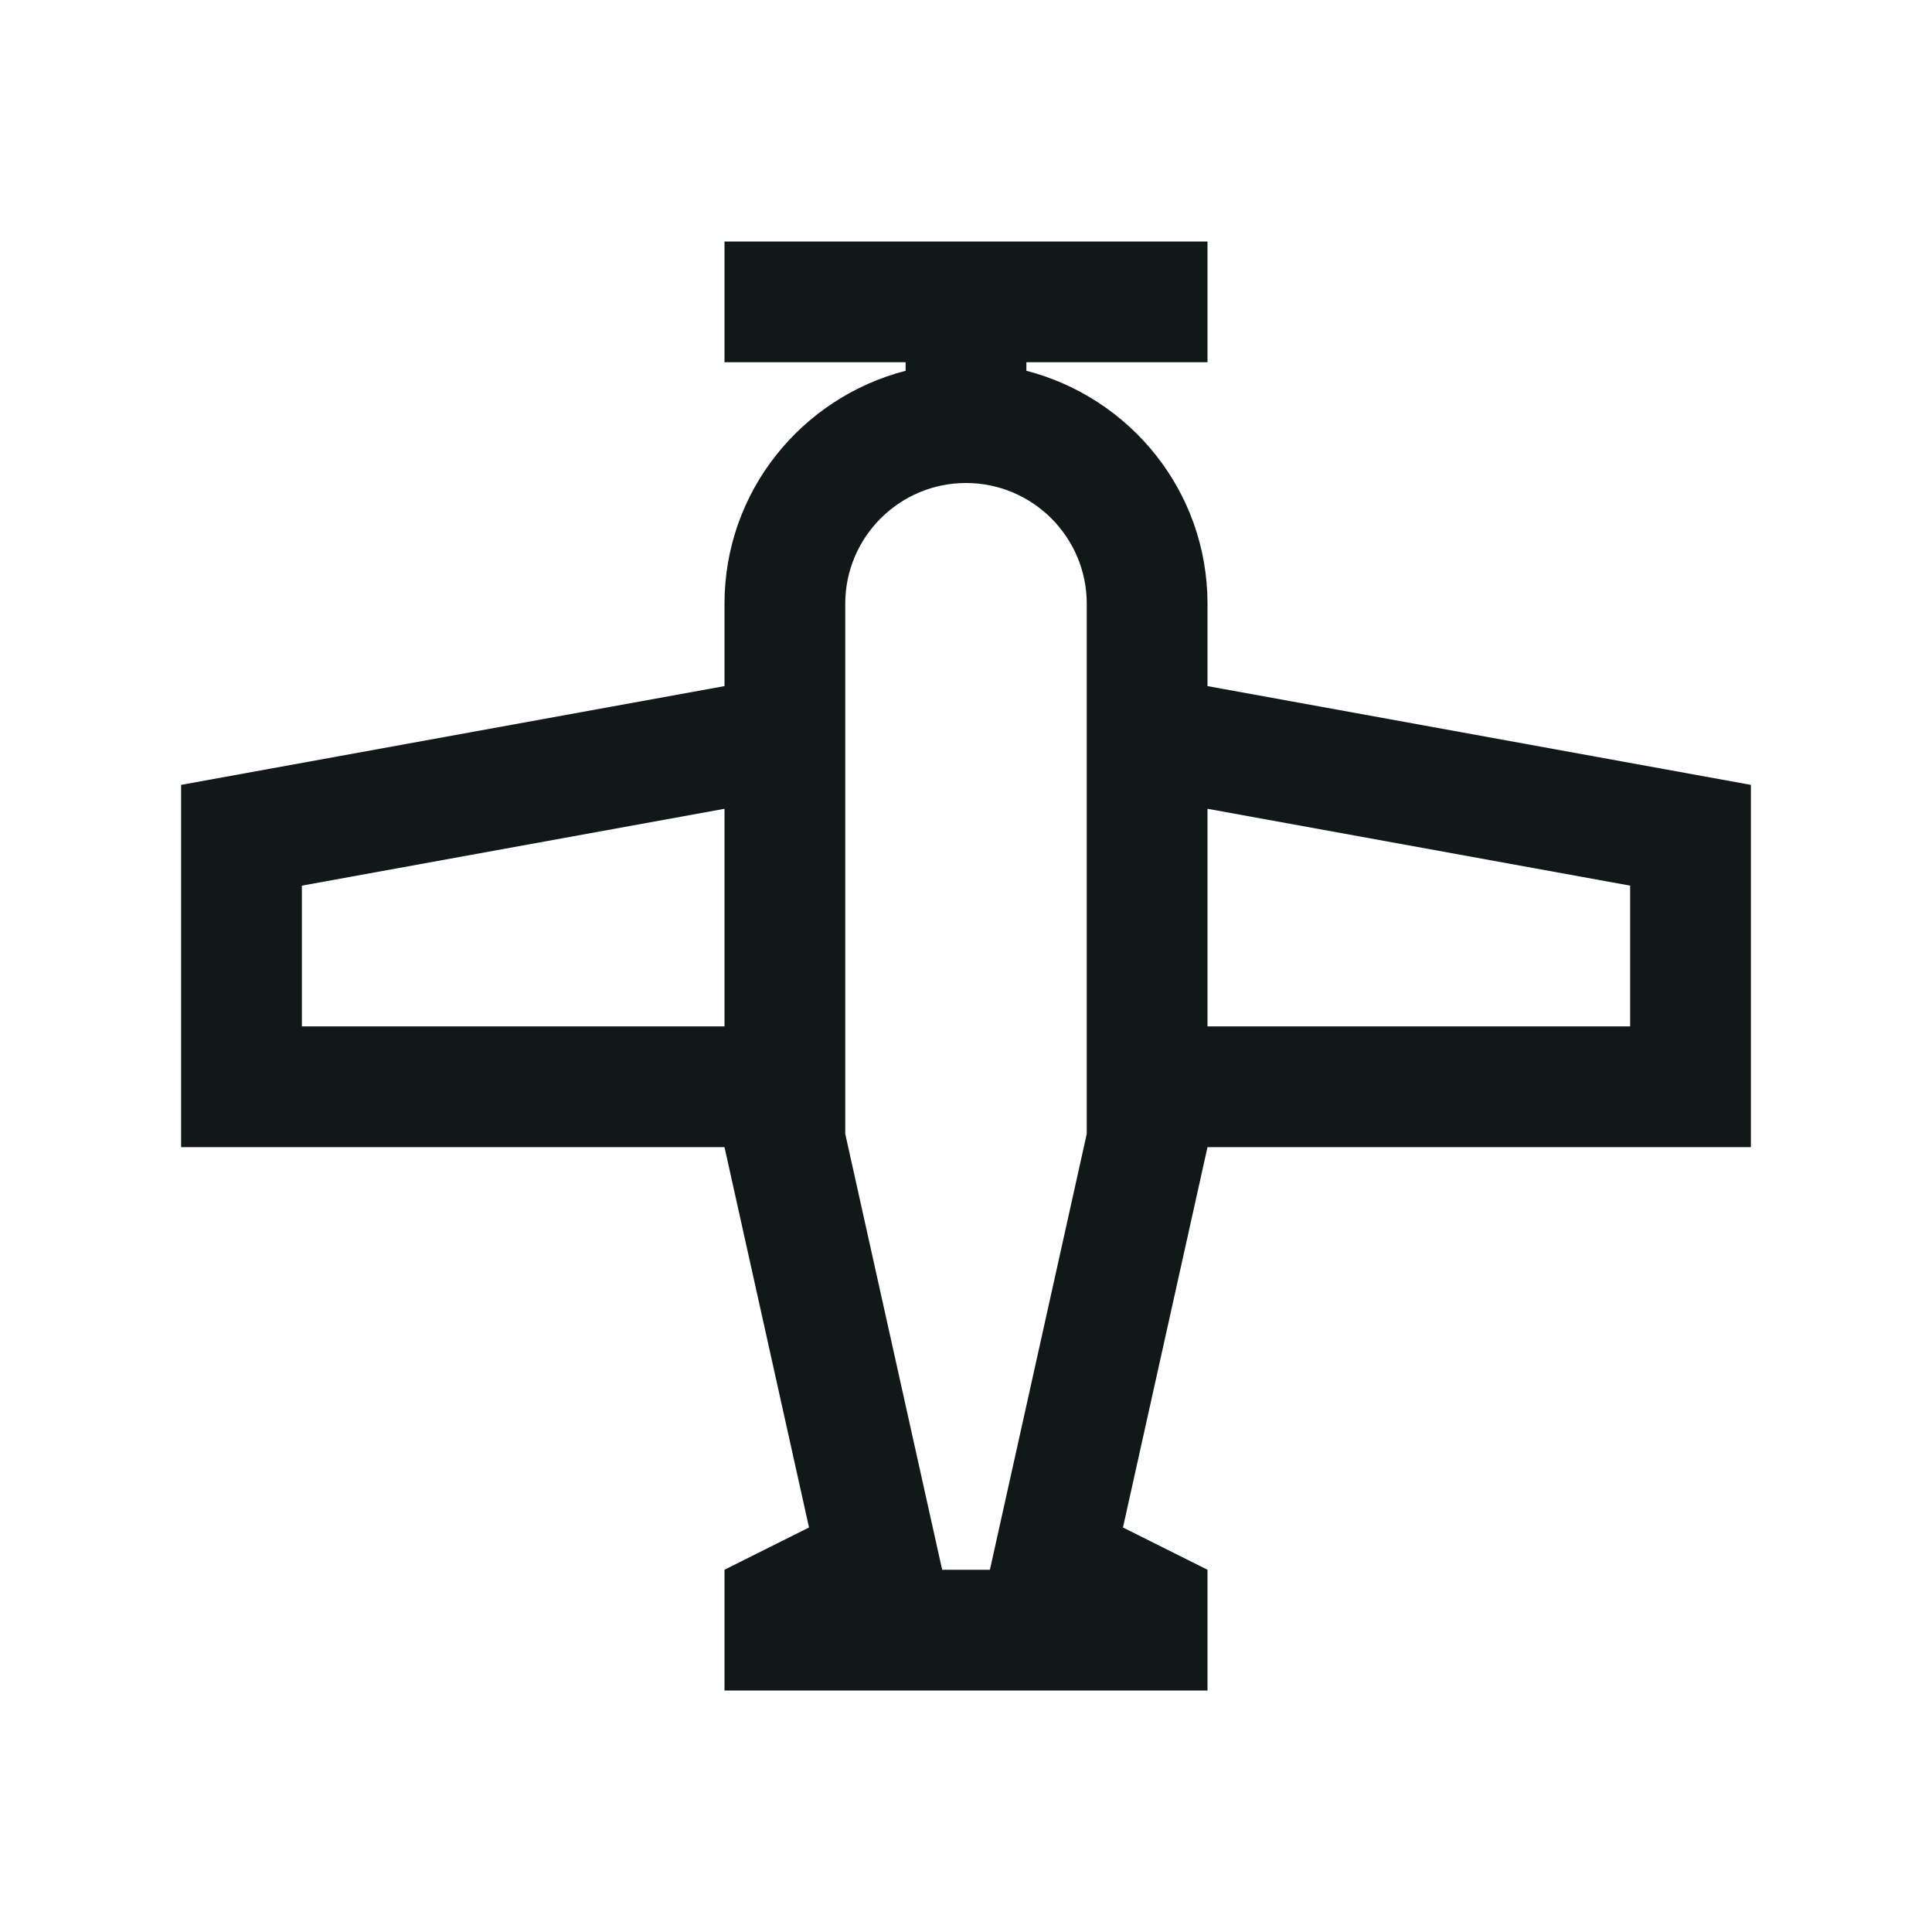 <?xml version="1.0" encoding="utf-8"?>
<svg version="1.1" id="Uploaded to svgrepo.com" xmlns="http://www.w3.org/2000/svg" xmlns:xlink="http://www.w3.org/1999/xlink" 
	 width="800px" height="800px" viewBox="0 0 32 32" xml:space="preserve">
<style type="text/css">
	.linesandangles_een{fill:#111918;}
</style>
<path class="linesandangles_een" d="M20,11.364V10c0-1.862-1.278-3.413-3-3.859V6h3V4h-8v2h3v0.141C13.278,6.587,12,8.138,12,10
	v1.364L3,13v6h9l1.4,6.3L12,26v2h2h1h2h1h2v-2l-1.4-0.7L20,19h9v-6L20,11.364z M5,17v-2.331l7-1.273V17H5z M16.396,26h-0.791
	L14,18.78V11v-1c0-1.103,0.897-2,2-2s2,0.897,2,2v1v7.78L16.396,26z M27,17h-7v-3.604l7,1.273V17z"/>
</svg>